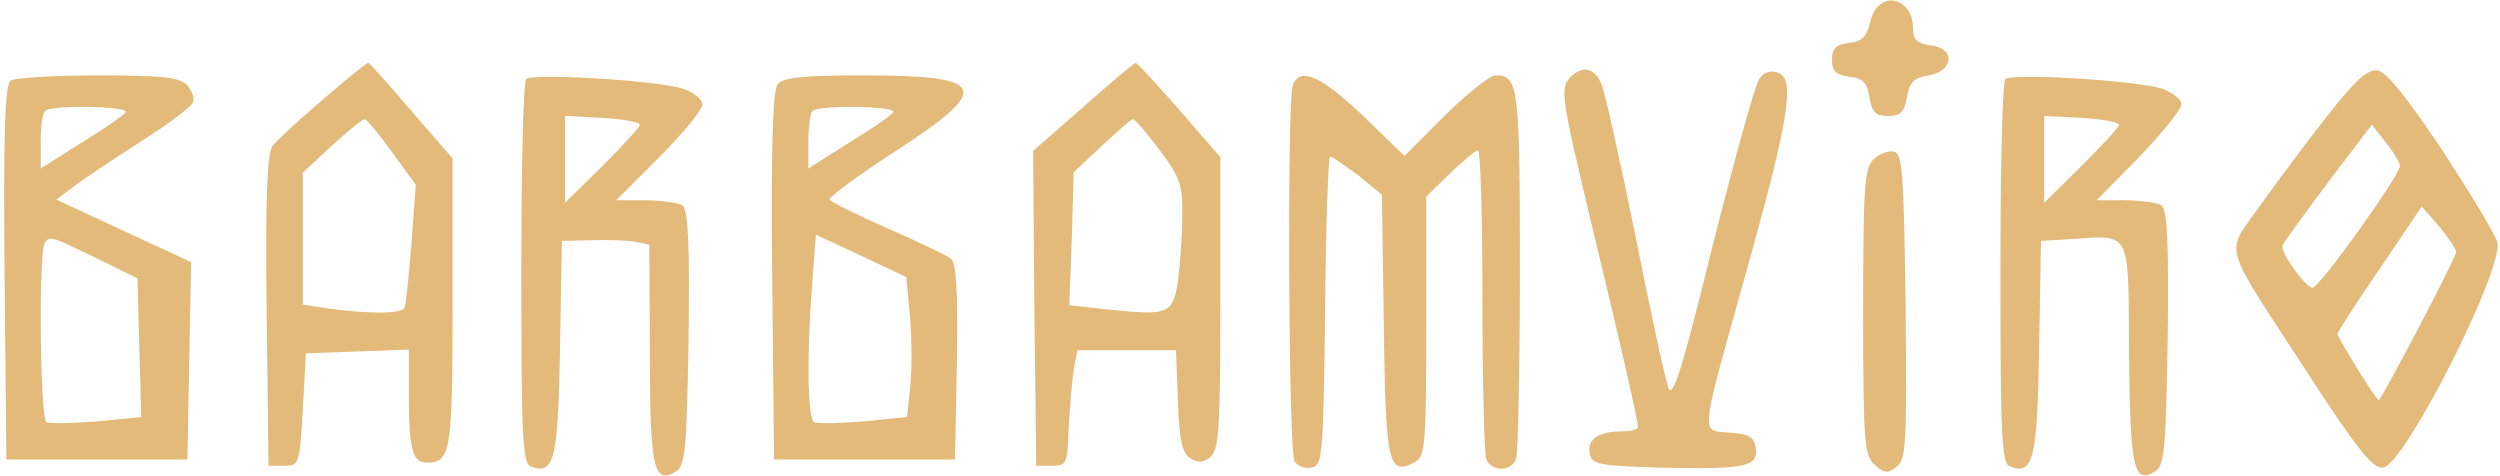 <?xml version="1.0" encoding="UTF-8"?> <svg xmlns="http://www.w3.org/2000/svg" width="552" height="105" viewBox="0 0 552 105" fill="none"> <path d="M413.041 4.507C412.214 8.093 411.112 9.196 408.218 9.472C405.324 9.886 404.497 10.713 404.497 13.196C404.497 15.678 405.324 16.506 408.218 16.919C411.25 17.195 412.214 18.161 412.765 21.471C413.317 24.78 414.144 25.608 416.9 25.608C419.656 25.608 420.483 24.78 421.034 21.471C421.585 18.161 422.55 17.195 425.857 16.644C431.507 15.678 431.783 10.575 426.27 10.024C423.377 9.61 422.412 8.783 422.412 6.438C422.412 -0.733 414.833 -2.388 413.041 4.507Z" fill="#E3BA7A"></path> <path d="M71.407 21.881C66.171 26.295 61.209 30.984 60.245 32.087C59.005 33.742 58.591 42.43 58.867 68.496L59.28 102.836H62.725C66.033 102.836 66.171 102.56 66.859 90.424L67.549 78.012L78.987 77.598L90.287 77.184V87.528C90.287 99.388 91.114 102.146 94.283 102.146C99.52 102.146 99.933 99.802 99.933 66.979V34.983L90.838 24.502C85.877 18.71 81.605 13.883 81.329 13.883C80.916 13.883 76.506 17.468 71.407 21.881ZM86.566 33.604L91.802 40.776L90.838 53.877C90.287 61.049 89.598 67.392 89.322 67.944C88.633 69.323 81.88 69.323 73.199 68.22L66.859 67.255V52.774V38.155L73.199 32.225C76.782 28.915 80.089 26.295 80.502 26.295C80.916 26.295 83.672 29.605 86.566 33.604Z" fill="#E3BA7A"></path> <path d="M239.134 23.674L228.109 33.328L228.385 68.082L228.798 102.836H232.244C235.551 102.836 235.689 102.422 235.964 94.561C236.24 90.01 236.653 84.218 237.067 81.735L237.894 77.322H248.78H259.667L260.08 88.493C260.356 97.181 261.045 100.078 262.837 101.181C264.49 102.284 265.731 102.146 267.246 100.905C269.176 99.25 269.451 94.561 269.451 66.841V34.707L260.356 24.226C255.395 18.572 251.123 13.883 250.71 13.883C250.434 13.883 245.197 18.296 239.134 23.674ZM256.084 33.19C260.632 39.258 261.183 40.913 261.045 47.947C261.045 52.36 260.494 58.704 260.08 62.152C258.978 69.323 258.013 69.737 244.922 68.358L236.102 67.392L236.653 52.774L237.067 38.017L243.268 32.225C246.713 29.053 249.745 26.295 250.158 26.295C250.572 26.295 253.19 29.329 256.084 33.19Z" fill="#E3BA7A"></path> <path d="M346.889 16.918C344.408 19.401 344.684 21.194 350.885 47.259C357.362 74.014 361.634 92.632 361.634 94.149C361.772 94.839 360.118 95.252 358.051 95.252C352.952 95.252 350.334 97.045 351.023 100.217C351.436 102.562 353.09 102.838 366.595 103.251C385.199 103.665 388.231 103.113 387.679 98.976C387.404 96.493 386.163 95.804 381.891 95.528C375.415 94.977 375.139 97.321 385.75 59.395C395.121 25.883 396.361 17.47 392.64 16.091C390.987 15.401 389.471 15.953 388.506 17.332C387.542 18.573 382.994 35.123 378.171 54.154C371.418 81.599 369.351 88.219 368.386 85.599C367.697 83.806 364.39 68.635 361.083 51.948C357.638 35.123 354.33 20.09 353.503 18.297C351.987 14.988 349.369 14.436 346.889 16.918Z" fill="#E3BA7A"></path> <path d="M513.645 25.881C508.959 31.811 502.344 40.775 498.762 45.74C491.32 56.497 490.218 52.636 509.648 82.563C520.673 99.526 523.98 103.525 526.185 103.25C531.008 102.56 552.919 59.256 551.404 53.463C550.99 51.808 545.478 42.706 539.277 33.19C531.422 21.468 526.874 15.813 524.945 15.537C522.74 15.262 519.984 17.744 513.645 25.881ZM529.906 36.638C529.906 38.707 512.129 63.531 510.613 63.531C509.097 63.531 503.309 55.532 503.998 54.153C504.274 53.463 508.821 47.257 514.058 40.224L523.704 27.536L526.736 31.397C528.528 33.604 529.906 35.949 529.906 36.638ZM542.308 55.67C542.308 56.911 525.772 88.355 525.22 88.355C524.669 88.355 516.125 74.564 516.125 73.736C516.125 73.323 520.259 66.841 525.496 59.256L534.729 45.602L538.588 50.016C540.655 52.498 542.308 54.98 542.308 55.67Z" fill="#E3BA7A"></path> <path d="M2.376 17.747C1.135 18.713 0.722 28.091 0.998 60.224L1.411 101.46H21.393H41.375L41.788 79.67L42.202 57.88L27.319 50.984L12.436 44.089L15.881 41.468C17.81 39.951 24.425 35.538 30.626 31.538C36.965 27.539 42.34 23.54 42.615 22.574C43.029 21.609 42.34 19.954 41.237 18.713C39.583 17.058 35.449 16.644 21.669 16.644C12.022 16.644 3.34 17.196 2.376 17.747ZM27.732 24.781C27.319 25.47 22.909 28.505 17.948 31.538L8.99 37.193V31.263C8.99 28.091 9.404 24.919 9.955 24.505C11.333 23.126 28.559 23.402 27.732 24.781ZM21.393 57.052L30.35 61.465L30.764 76.774L31.177 92.082L21.393 93.047C16.018 93.461 10.92 93.599 10.231 93.185C8.853 92.22 8.439 54.846 9.955 53.467C11.195 52.087 11.471 52.225 21.393 57.052Z" fill="#E3BA7A"></path> <path d="M116.208 17.47C115.519 18.022 115.105 37.329 115.105 60.361C115.105 96.494 115.381 102.286 117.173 102.976C122.409 105.044 123.236 101.458 123.649 76.772L124.063 53.189L130.264 53.051C133.709 52.913 137.981 53.051 139.911 53.327L143.356 54.017L143.494 78.013C143.494 103.389 144.32 107.113 149.281 104.079C151.349 102.7 151.624 99.252 152.038 74.566C152.313 53.051 151.9 46.294 150.66 45.328C149.695 44.777 145.974 44.225 142.529 44.225H136.052L145.561 34.709C150.797 29.468 155.069 24.228 155.069 23.124C155.069 21.883 153.14 20.366 150.66 19.539C144.734 17.746 117.448 16.091 116.208 17.47ZM141.289 27.538C141.289 28.089 137.568 32.089 133.02 36.64L124.752 44.777V35.261V25.607L133.02 26.021C137.568 26.296 141.289 26.986 141.289 27.538Z" fill="#E3BA7A"></path> <path d="M171.737 18.575C170.635 19.816 170.221 32.228 170.497 60.914L170.91 101.46H190.892H210.874L211.287 79.946C211.563 63.81 211.15 58.018 209.909 57.052C208.945 56.363 202.606 53.329 195.991 50.432C189.376 47.536 183.588 44.64 183.175 44.089C182.899 43.537 189.514 38.71 197.782 33.331C219.28 19.402 218.178 16.644 190.479 16.644C177.663 16.644 172.977 17.058 171.737 18.575ZM197.231 24.781C196.818 25.47 192.408 28.505 187.447 31.538L178.49 37.193V31.263C178.49 28.091 178.903 24.919 179.454 24.505C180.832 23.126 198.058 23.402 197.231 24.781ZM200.952 70.292C201.365 75.257 201.365 82.29 200.952 85.738L200.263 92.082L190.616 93.047C185.38 93.461 180.419 93.599 179.73 93.185C178.352 92.22 178.076 78.842 179.316 62.845L180.143 51.812L190.203 56.501L200.125 61.19L200.952 70.292Z" fill="#E3BA7A"></path> <path d="M285.427 18.849C284.187 22.159 284.462 99.803 285.84 101.872C286.529 102.975 288.183 103.527 289.561 103.251C292.042 102.837 292.179 100.768 292.593 68.635C292.731 49.879 293.282 34.571 293.695 34.571C294.109 34.571 296.865 36.501 299.896 38.708L305.133 42.983L305.547 71.945C305.96 102.561 306.511 105.182 312.437 102.01C314.642 100.768 314.917 98.286 314.917 72.083V43.397L320.154 38.294C323.048 35.536 325.804 33.191 326.355 33.191C326.907 33.191 327.32 48.086 327.32 66.153C327.32 84.357 327.733 100.079 328.147 101.32C329.249 104.216 333.659 104.216 334.762 101.32C335.175 100.079 335.588 81.323 335.588 59.533C335.588 18.987 335.313 16.642 330.214 16.642C328.974 16.642 324.013 20.642 319.052 25.468L310.094 34.433L300.861 25.468C291.49 16.642 287.08 14.711 285.427 18.849Z" fill="#E3BA7A"></path> <path d="M442.799 17.47C442.11 18.021 441.696 37.329 441.696 60.361C441.696 96.493 441.972 102.286 443.763 102.975C449 105.044 449.827 101.458 450.24 76.772L450.654 53.189L457.406 52.775C470.636 51.948 469.947 50.431 470.084 78.013C470.36 103.527 471.049 106.975 475.872 104.079C477.939 102.699 478.215 99.252 478.628 74.565C478.904 53.051 478.491 46.293 477.25 45.328C476.286 44.776 472.703 44.225 469.258 44.225H462.918L472.289 34.709C477.388 29.33 481.66 24.227 481.66 22.986C481.66 21.883 479.593 20.366 477.25 19.538C471.325 17.746 444.039 16.091 442.799 17.47ZM467.88 27.537C467.88 28.089 464.159 32.089 459.611 36.64L451.343 44.776V35.261V25.607L459.611 26.02C464.159 26.296 467.88 26.986 467.88 27.537Z" fill="#E3BA7A"></path> <path d="M413.593 35.262C411.663 37.193 411.388 41.744 411.388 68.912C411.388 97.598 411.663 100.494 413.868 102.563C415.935 104.494 416.9 104.632 418.691 103.114C420.896 101.597 421.034 98.15 420.759 67.671C420.345 37.744 420.069 33.883 418.14 33.469C416.9 33.193 414.833 34.02 413.593 35.262Z" fill="#E3BA7A"></path> </svg> 